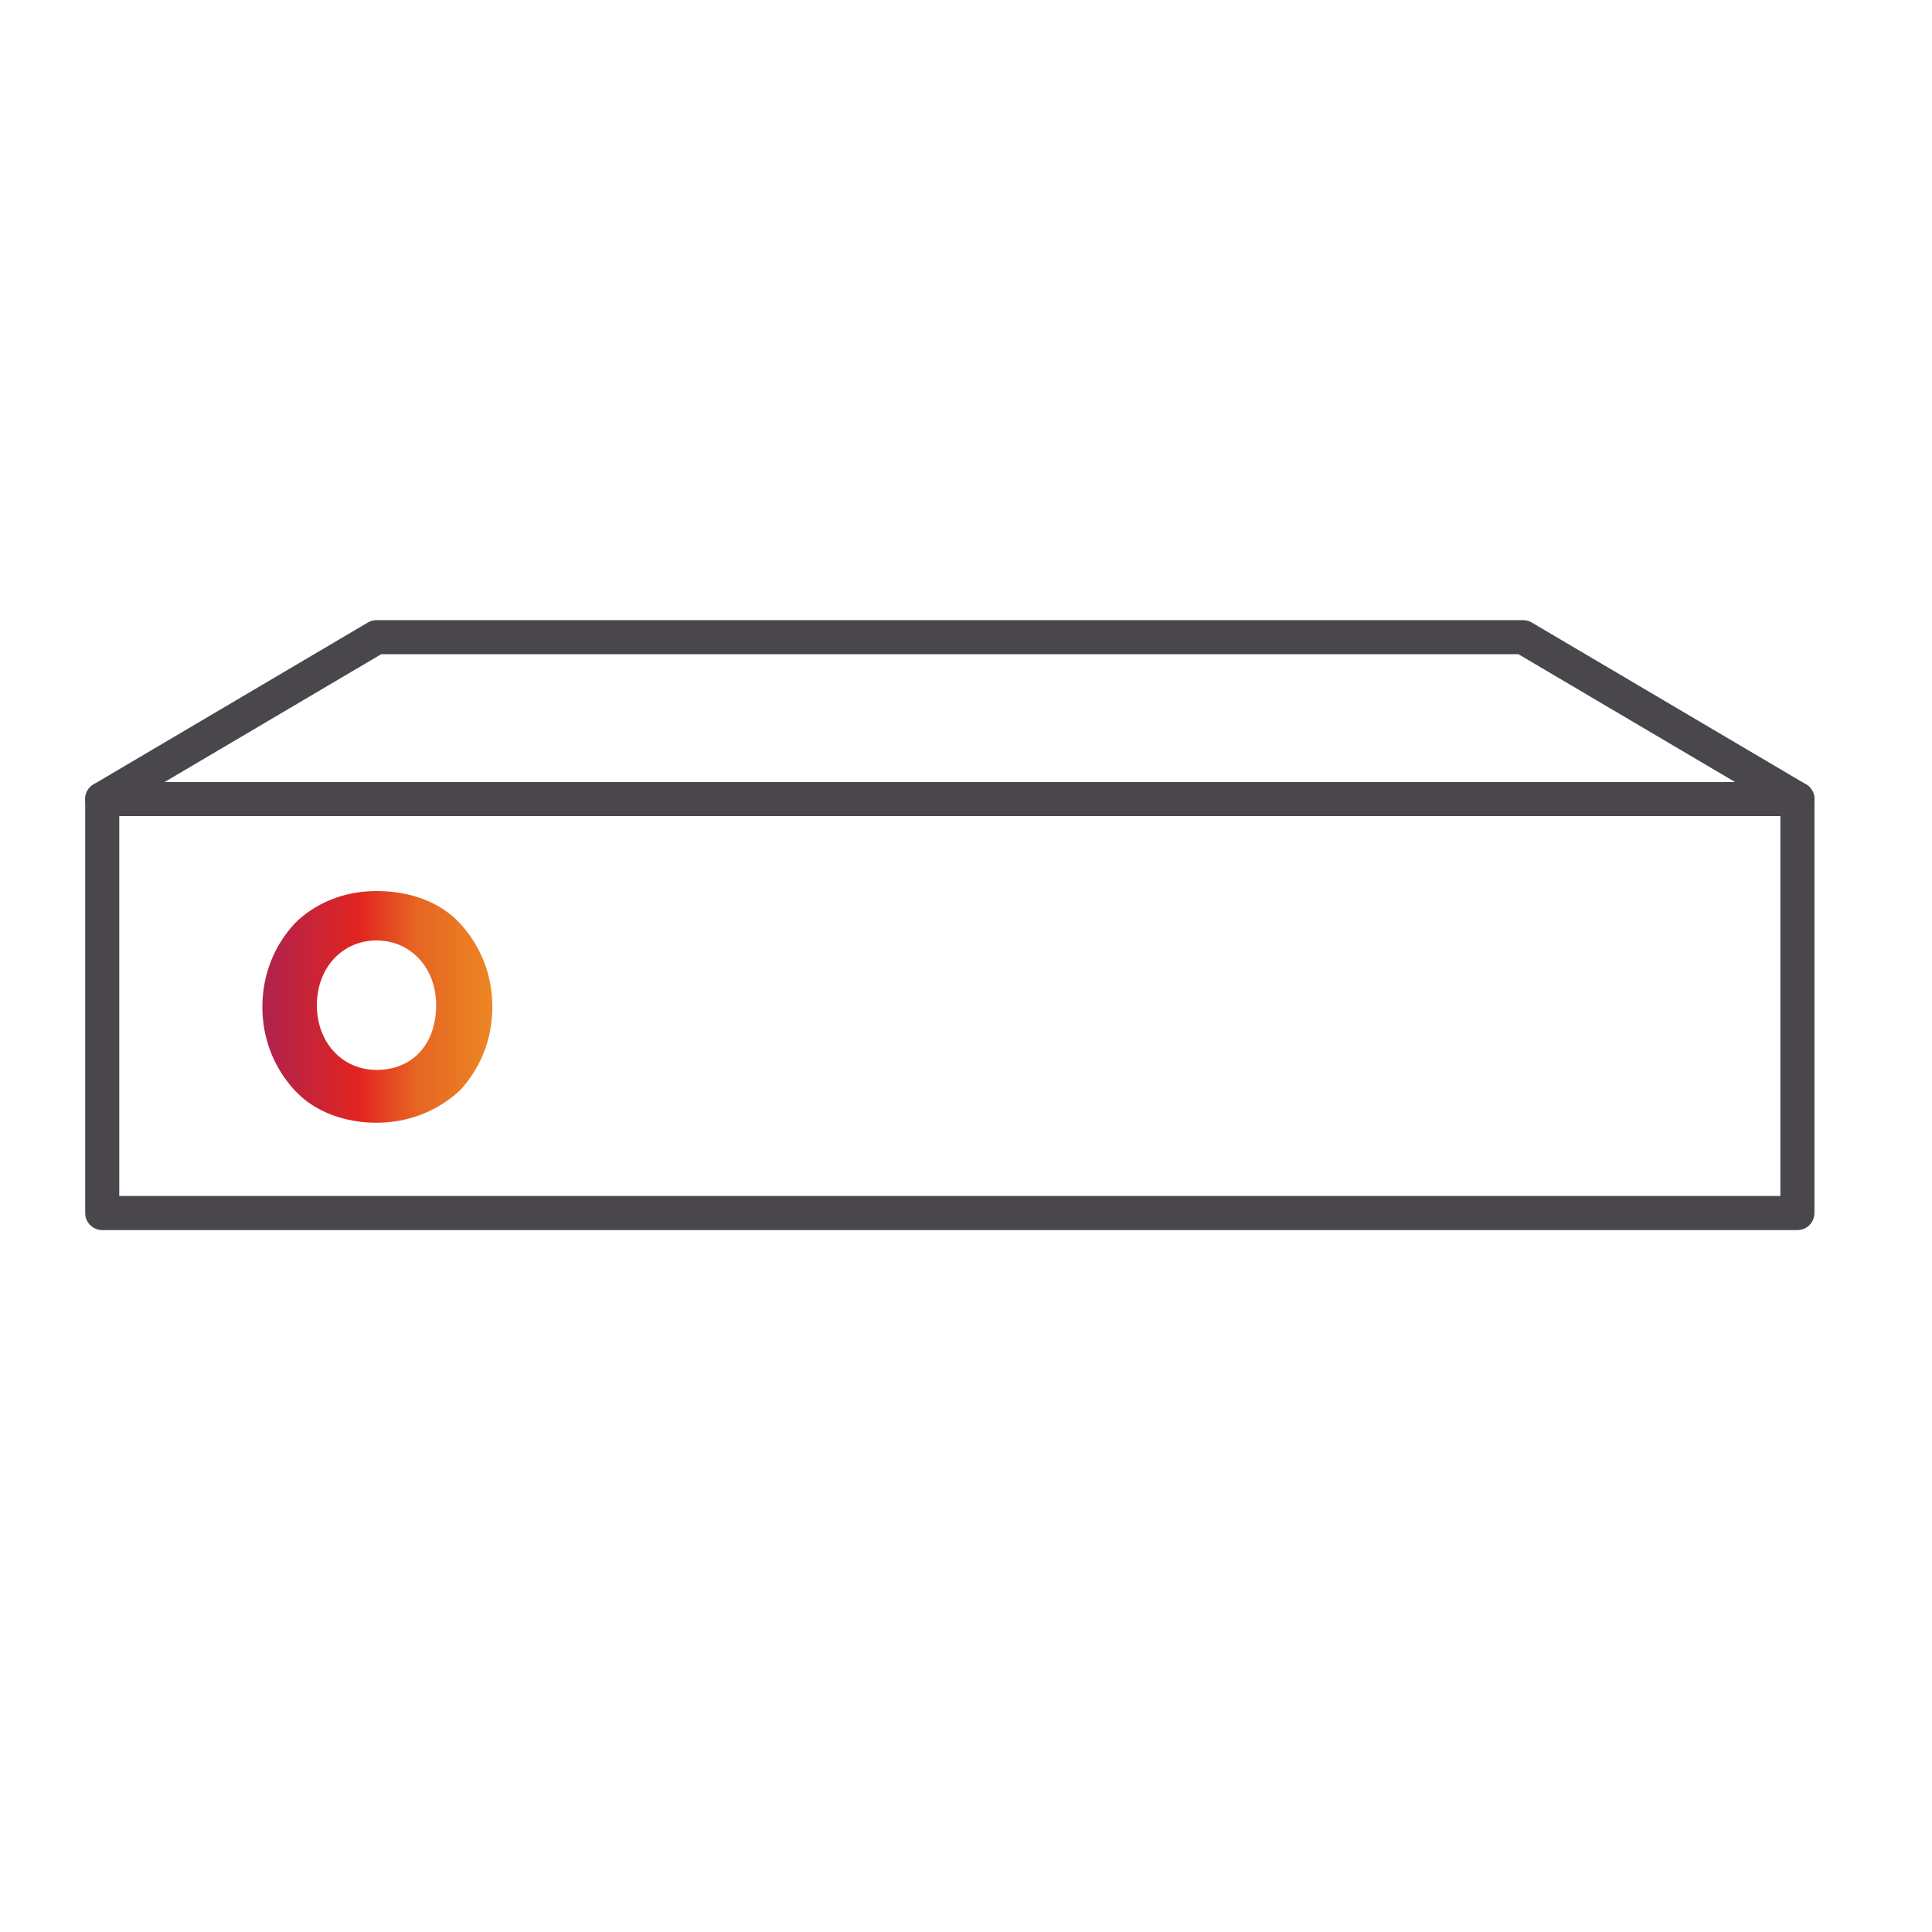 <?xml version="1.0" encoding="UTF-8"?>
<!-- Generator: Adobe Illustrator 26.5.0, SVG Export Plug-In . SVG Version: 6.00 Build 0)  -->
<svg xmlns="http://www.w3.org/2000/svg" xmlns:xlink="http://www.w3.org/1999/xlink" version="1.1" id="Layer_1" x="0px" y="0px" viewBox="0 0 113.4 113.4" style="enable-background:new 0 0 113.4 113.4;" xml:space="preserve">
<style type="text/css">
	.st0{fill:none;stroke:#49474B;stroke-width:2;stroke-linecap:round;stroke-linejoin:round;stroke-miterlimit:10;}
	.st1{fill:url(#SVGID_1_);}
</style>
<rect x="6" y="46.9" class="st0" width="99.5" height="24.3"></rect>
<linearGradient id="SVGID_1_" gradientUnits="userSpaceOnUse" x1="15.348" y1="524.202" x2="28.911" y2="524.202" gradientTransform="matrix(1 0 0 1 0 -465.102)">
	<stop offset="0" style="stop-color:#AF234D"></stop>
	<stop offset="4.700000e-03" style="stop-color:#AF234D"></stop>
	<stop offset="0.42" style="stop-color:#E12421"></stop>
	<stop offset="0.671" style="stop-color:#E66523"></stop>
	<stop offset="1" style="stop-color:#EC8623"></stop>
</linearGradient>
<path class="st1" d="M27,54.2c-1.2-1.3-3-1.9-4.9-1.9s-3.6,0.7-4.8,1.9c-1.2,1.3-1.9,3-1.9,4.9s0.7,3.6,1.9,4.9  c1.2,1.3,3,1.9,4.8,1.9c1.9,0,3.6-0.7,4.9-1.9c1.2-1.3,1.9-3,1.9-4.9C28.9,57.2,28.2,55.5,27,54.2z M22.1,62.8c-2,0-3.5-1.6-3.5-3.8  s1.5-3.8,3.5-3.8s3.5,1.6,3.5,3.8C25.6,61.3,24.2,62.8,22.1,62.8z"></path>
<polyline class="st0" points="105.5,46.9 89.4,37.4 22.1,37.4 6,46.9 "></polyline>
</svg>
